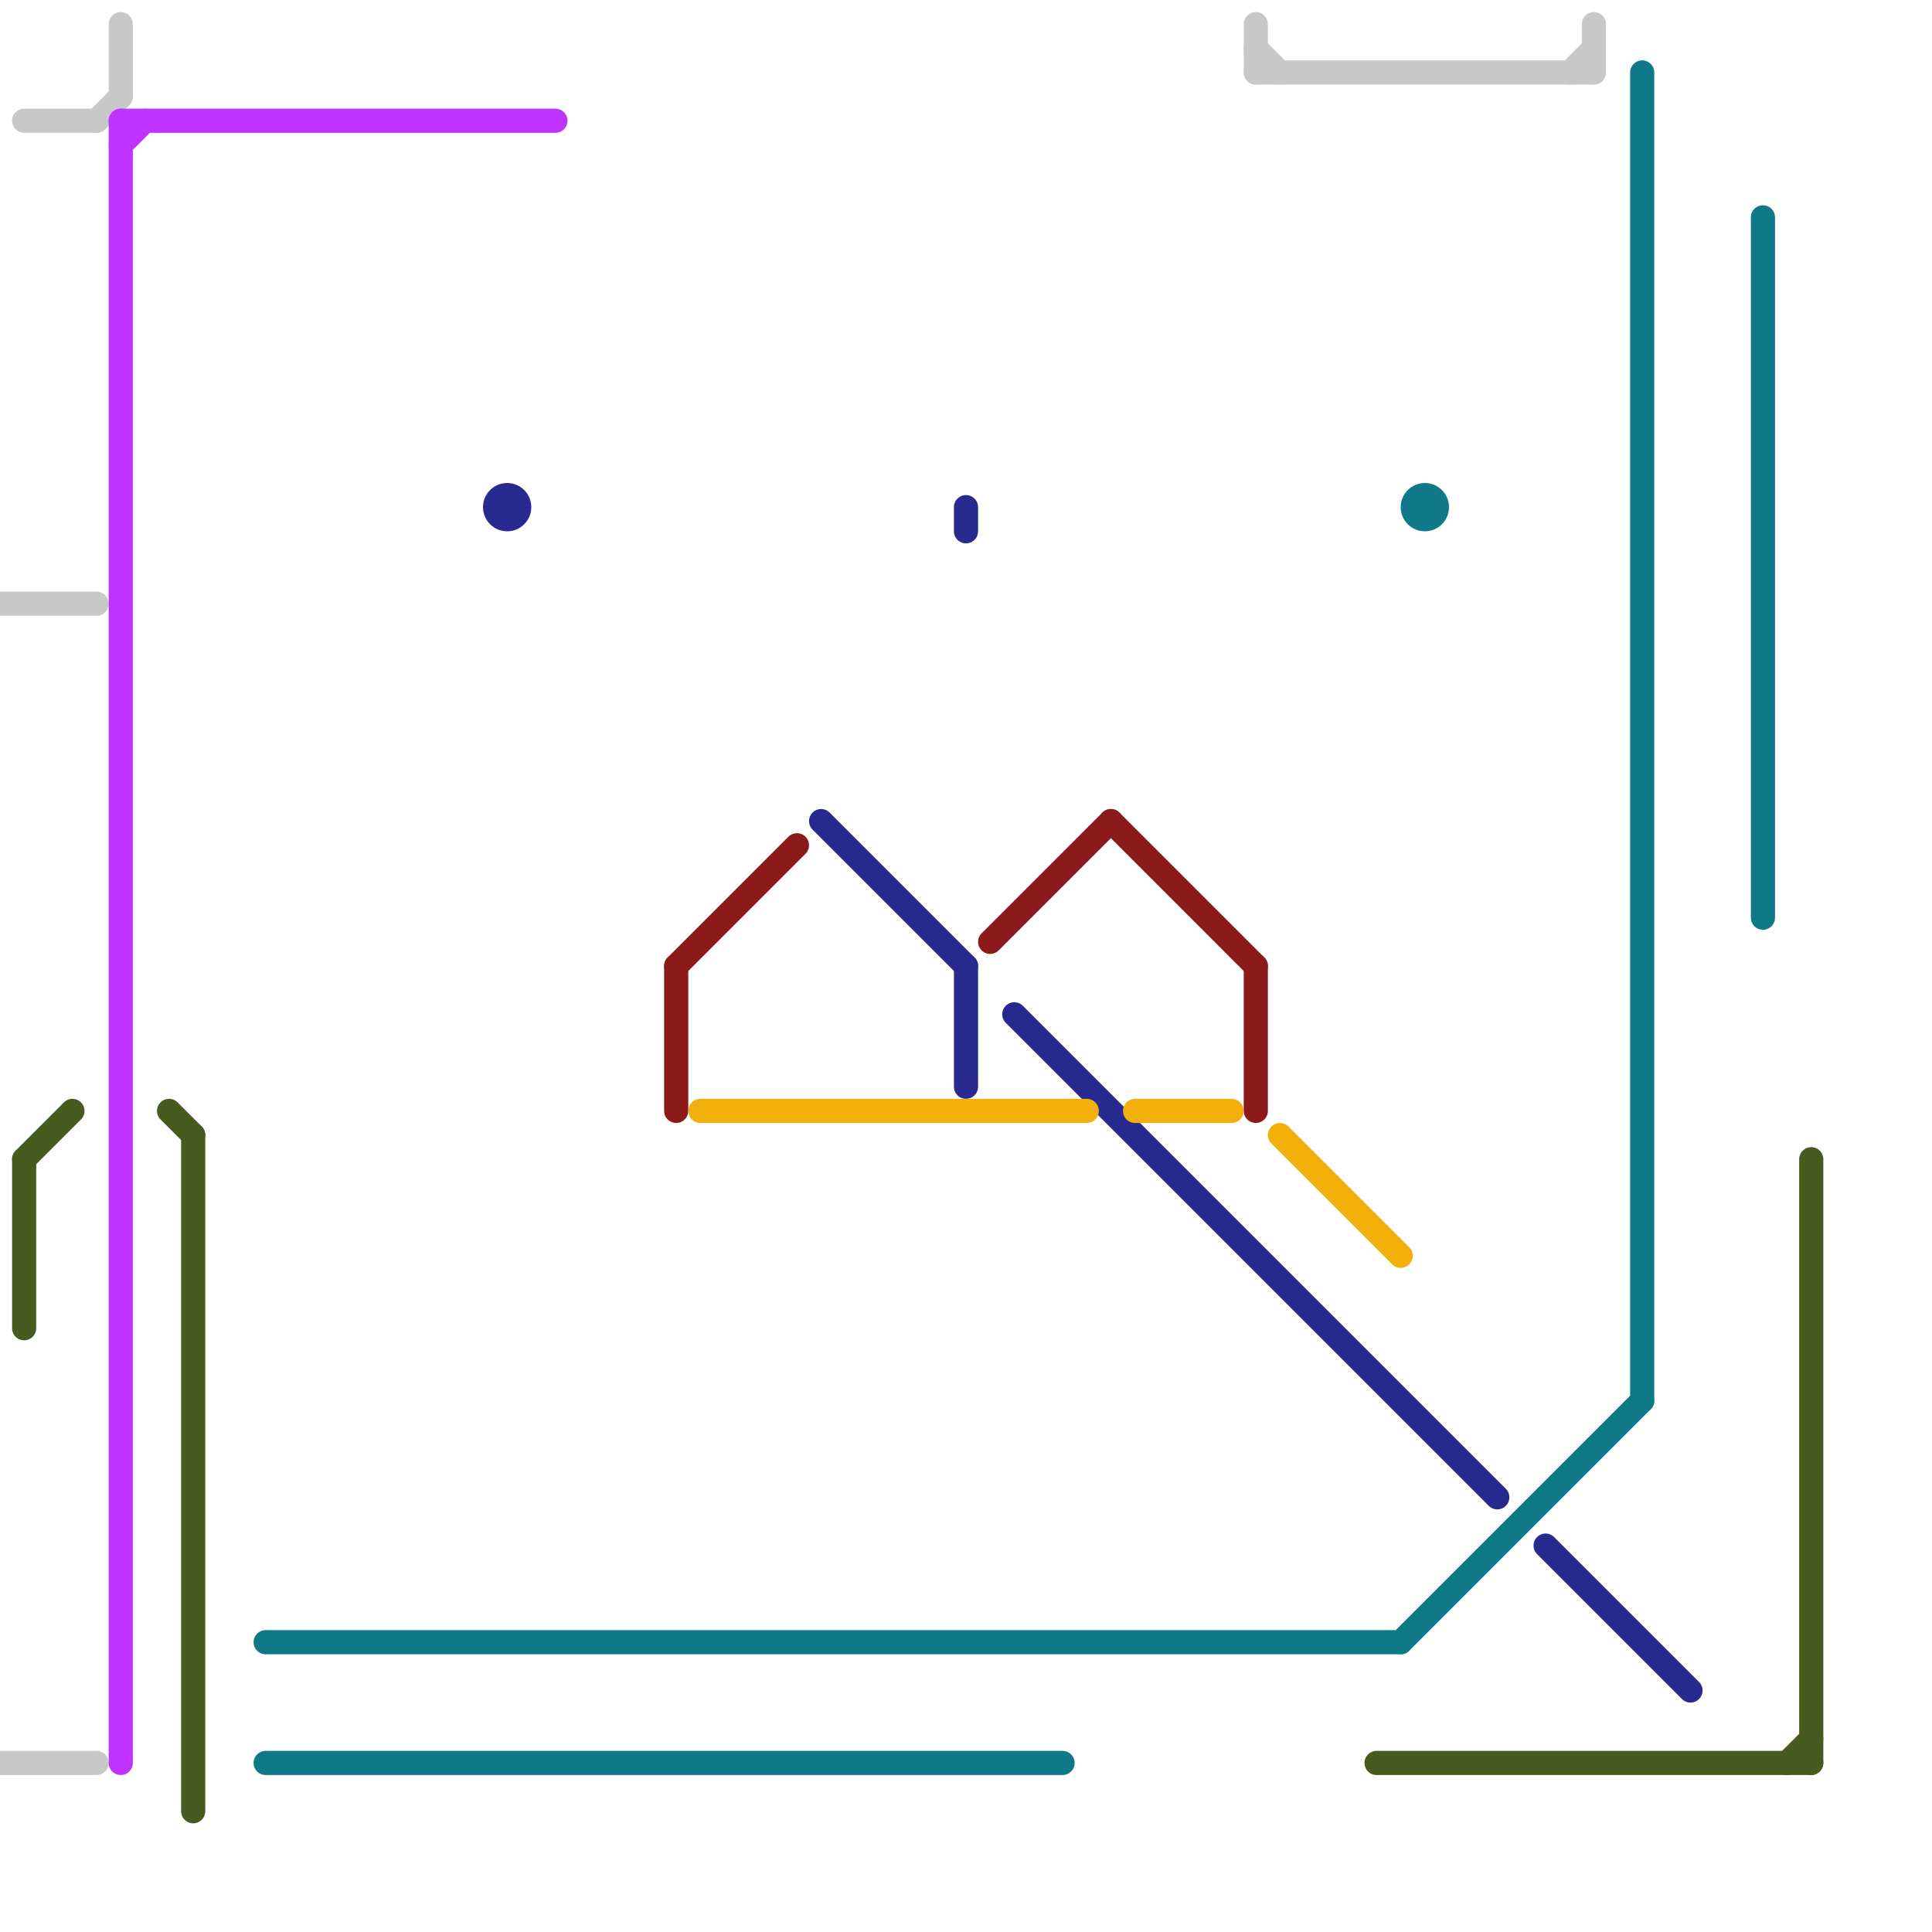 
<svg version="1.1" xmlns="http://www.w3.org/2000/svg" viewBox="0 0 80 80">
<style>text { font: 1px Helvetica; font-weight: 600; white-space: pre; dominant-baseline: central; } line { stroke-width: 1; fill: none; stroke-linecap: round; stroke-linejoin: round; } .c0 { stroke: #c8c8c8 } .c1 { stroke: #485b1f } .c2 { stroke: #be33ff } .c3 { stroke: #0f798a } .c4 { stroke: #282a90 } .c5 { stroke: #8d1a1a } .c6 { stroke: #f2b00d }</style><defs><g id="wm-xf"><circle r="1.2" fill="#000"/><circle r="0.9" fill="#fff"/><circle r="0.6" fill="#000"/><circle r="0.3" fill="#fff"/></g><g id="wm"><circle r="0.6" fill="#000"/><circle r="0.3" fill="#fff"/></g></defs><line class="c0" x1="5" y1="1" x2="5" y2="4"/><line class="c0" x1="52" y1="2" x2="53" y2="3"/><line class="c0" x1="66" y1="1" x2="66" y2="3"/><line class="c0" x1="52" y1="3" x2="66" y2="3"/><line class="c0" x1="0" y1="25" x2="4" y2="25"/><line class="c0" x1="0" y1="73" x2="4" y2="73"/><line class="c0" x1="65" y1="3" x2="66" y2="2"/><line class="c0" x1="4" y1="5" x2="5" y2="4"/><line class="c0" x1="1" y1="5" x2="4" y2="5"/><line class="c0" x1="52" y1="1" x2="52" y2="3"/><line class="c1" x1="74" y1="73" x2="75" y2="72"/><line class="c1" x1="1" y1="48" x2="3" y2="46"/><line class="c1" x1="7" y1="46" x2="8" y2="47"/><line class="c1" x1="57" y1="73" x2="75" y2="73"/><line class="c1" x1="1" y1="48" x2="1" y2="55"/><line class="c1" x1="75" y1="48" x2="75" y2="73"/><line class="c1" x1="8" y1="47" x2="8" y2="75"/><line class="c2" x1="5" y1="5" x2="5" y2="73"/><line class="c2" x1="5" y1="5" x2="23" y2="5"/><line class="c2" x1="5" y1="6" x2="6" y2="5"/><line class="c3" x1="11" y1="73" x2="44" y2="73"/><line class="c3" x1="58" y1="68" x2="68" y2="58"/><line class="c3" x1="68" y1="3" x2="68" y2="58"/><line class="c3" x1="73" y1="9" x2="73" y2="38"/><line class="c3" x1="11" y1="68" x2="58" y2="68"/><circle cx="59" cy="21" r="1" fill="#0f798a" /><line class="c4" x1="40" y1="21" x2="40" y2="22"/><line class="c4" x1="64" y1="64" x2="70" y2="70"/><line class="c4" x1="34" y1="34" x2="40" y2="40"/><line class="c4" x1="42" y1="42" x2="62" y2="62"/><line class="c4" x1="40" y1="40" x2="40" y2="45"/><circle cx="21" cy="21" r="1" fill="#282a90" /><line class="c5" x1="46" y1="34" x2="52" y2="40"/><line class="c5" x1="28" y1="40" x2="28" y2="46"/><line class="c5" x1="52" y1="40" x2="52" y2="46"/><line class="c5" x1="28" y1="40" x2="33" y2="35"/><line class="c5" x1="41" y1="39" x2="46" y2="34"/><line class="c6" x1="29" y1="46" x2="45" y2="46"/><line class="c6" x1="53" y1="47" x2="58" y2="52"/><line class="c6" x1="47" y1="46" x2="51" y2="46"/>
</svg>
